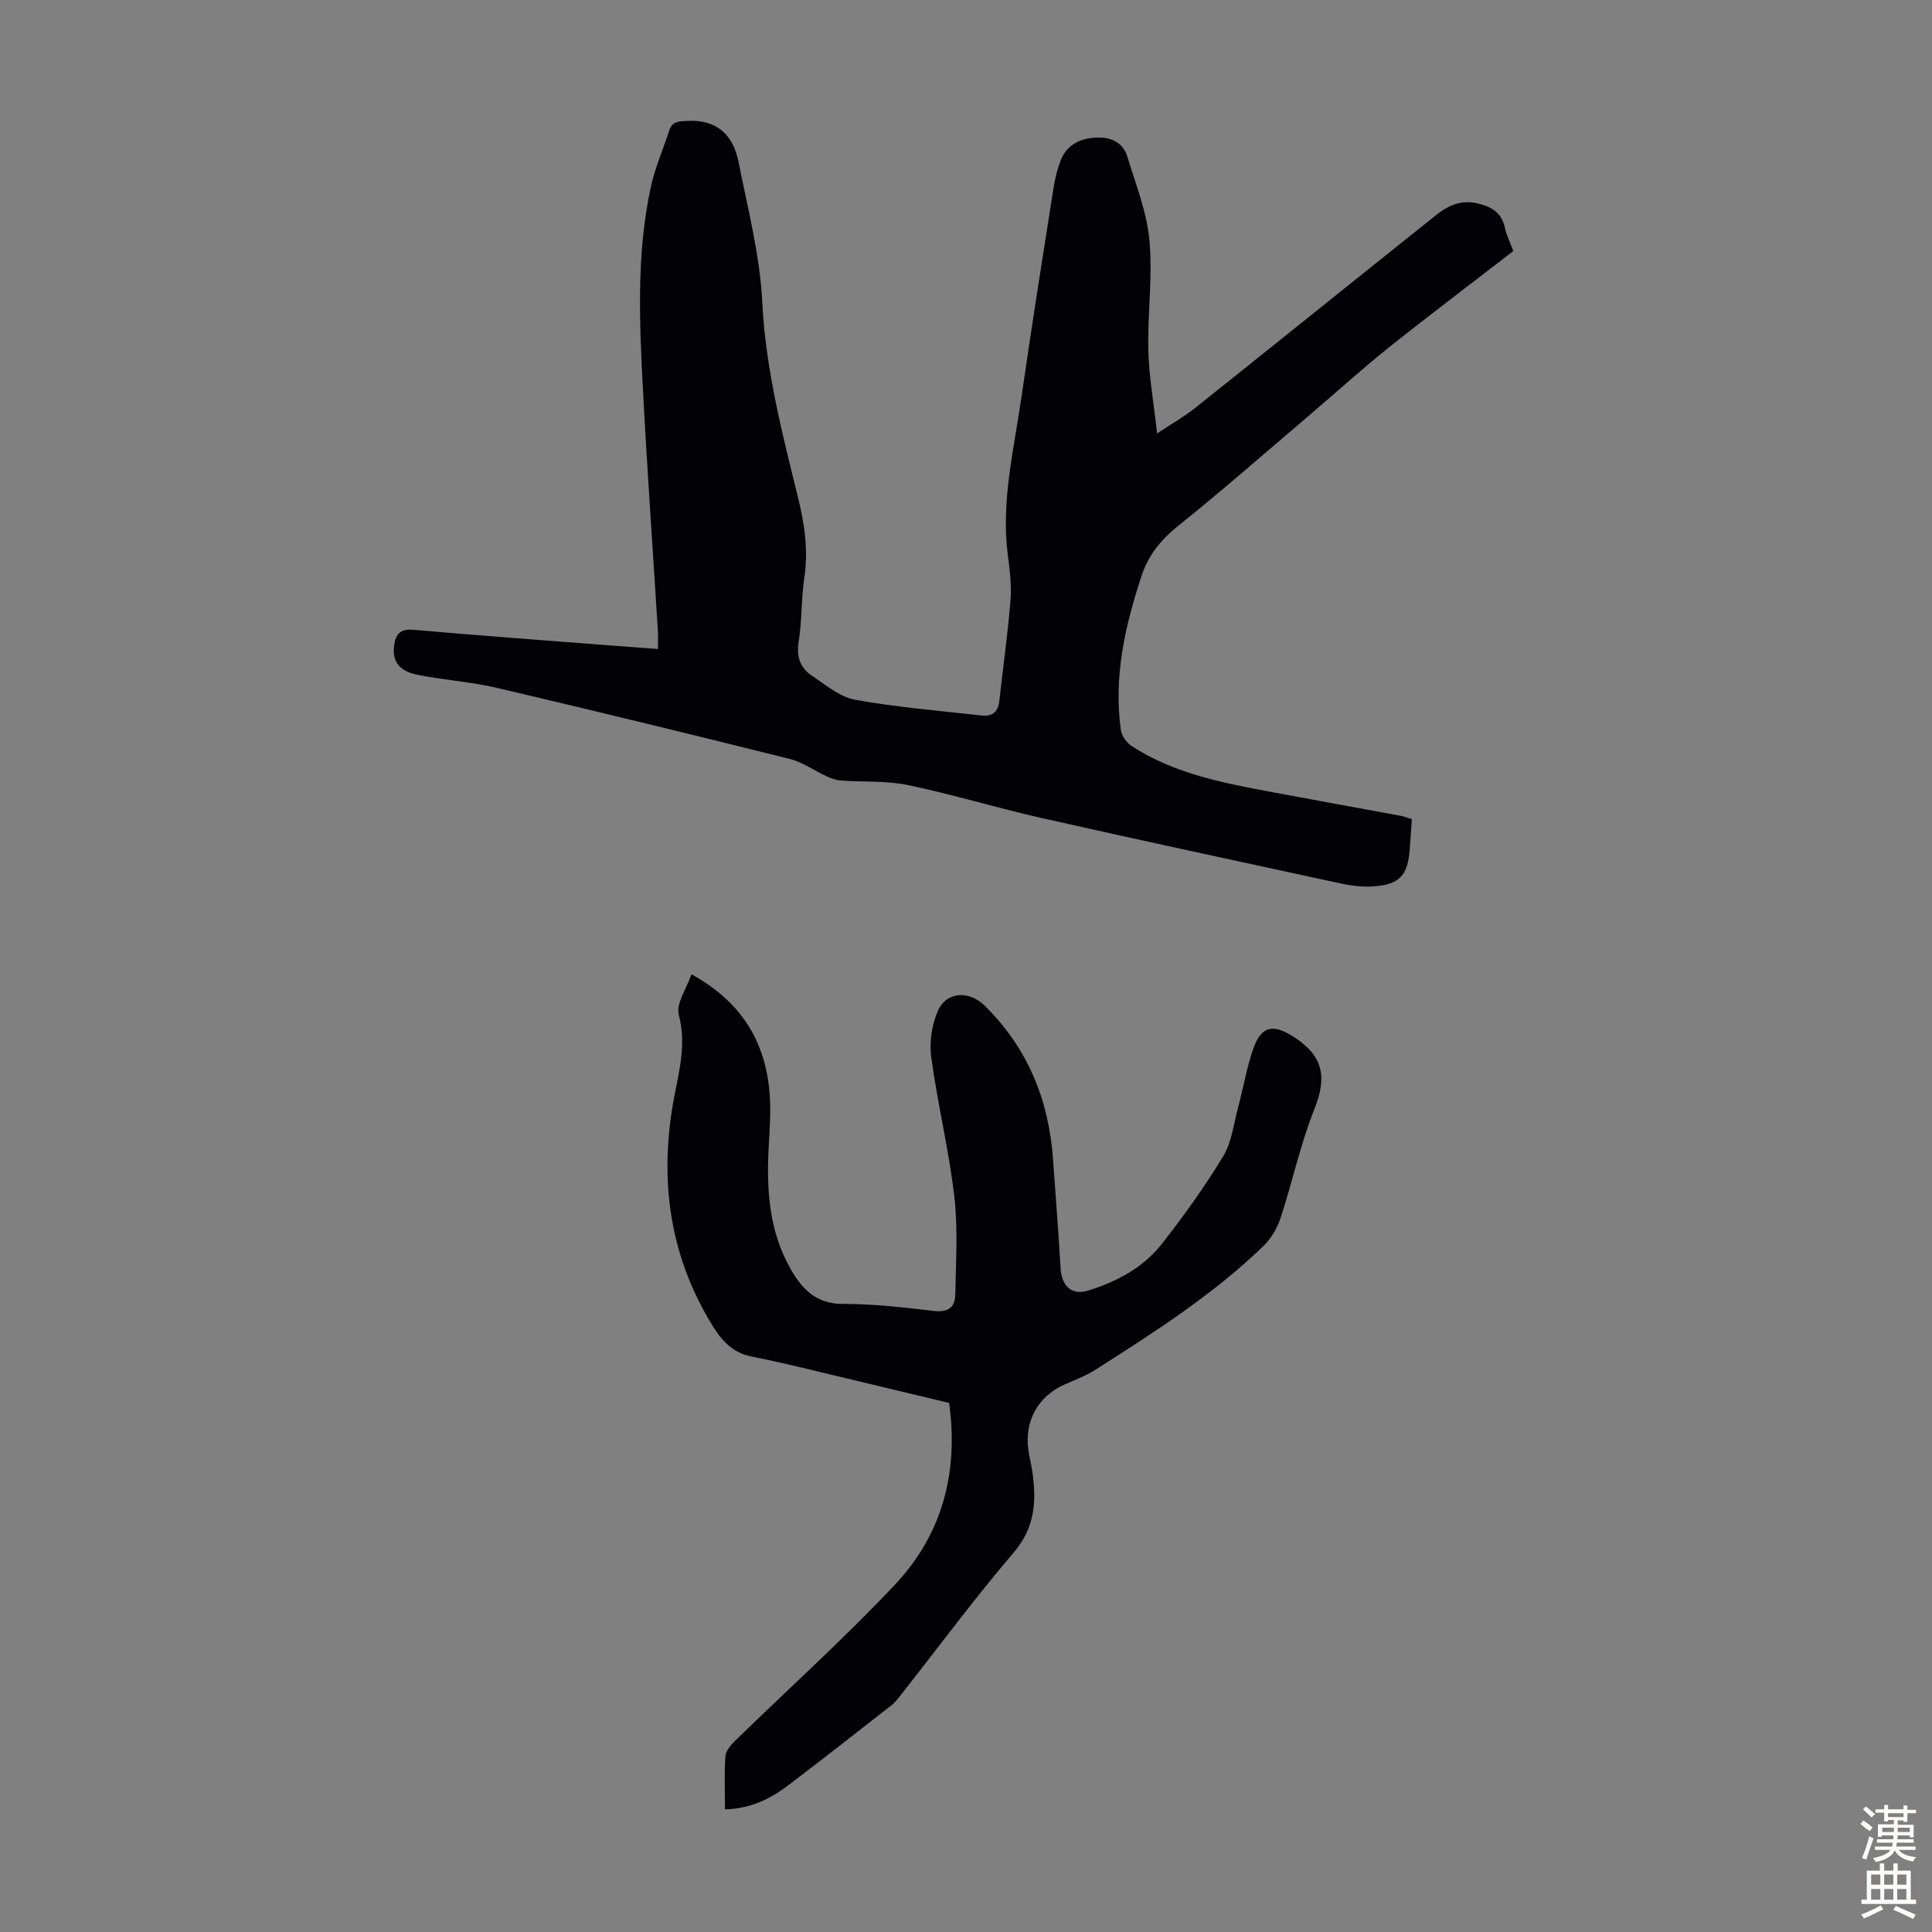 <svg enable-background="new 0 0 400 400" viewBox="0 0 400 400" xmlns="http://www.w3.org/2000/svg"><rect x="0" y="0" width="400" height="400" fill="#808080" stroke="none"/><path d="m136.23 134.37c0-1.4.06-2.49-.01-3.58-1.03-16.63-2.22-33.25-3.09-49.88-.74-14.19-1.42-28.43 1.68-42.46.86-3.89 2.53-7.61 3.75-11.43.61-1.9 1.87-1.88 3.6-1.98 6.28-.38 9.64 2.89 10.76 8.55 1.9 9.62 4.42 19.26 4.9 28.99.69 13.9 4.13 27.13 7.41 40.45 1.35 5.51 2.14 10.88 1.3 16.54-.65 4.42-.48 8.96-1.18 13.36-.49 3.09.35 5.37 2.74 6.97 2.86 1.9 5.77 4.4 8.97 4.98 8.65 1.56 17.45 2.27 26.19 3.26 2.05.23 3.38-.63 3.63-2.88.77-6.96 1.76-13.91 2.33-20.89.25-3.09-.13-6.27-.54-9.37-1.46-11.2 1.27-22.03 2.84-32.95 2.05-14.27 4.31-28.52 6.55-42.77.33-2.08.81-4.19 1.58-6.14 1.25-3.15 3.96-4.47 7.18-4.65 3.01-.17 5.64.86 6.58 3.94 1.75 5.73 4.04 11.48 4.58 17.36.69 7.5-.41 15.14-.23 22.71.13 5.44 1.11 10.85 1.81 17.24 3.07-2.04 5.66-3.5 7.95-5.33 16.62-13.25 33.17-26.59 49.78-39.85 2.5-2 5.25-3.27 8.7-2.43 2.83.69 4.88 1.87 5.56 4.96.38 1.71 1.19 3.32 1.77 4.88-8.77 6.78-17.43 13.31-25.9 20.07-5.5 4.4-10.72 9.15-16.09 13.72-9.11 7.75-18.09 15.65-27.42 23.13-3.57 2.86-6.16 6.07-7.56 10.32-3.42 10.38-5.83 20.91-4.29 31.93.17 1.2 1.17 2.62 2.21 3.3 8.83 5.76 18.97 7.66 29.09 9.56 8.9 1.67 17.81 3.27 26.71 4.92.74.14 1.45.44 2.25.69-.16 2.17-.31 4.16-.45 6.15-.38 5.53-2.13 7.43-7.71 7.77-2.19.13-4.47-.16-6.63-.63-20.64-4.46-41.29-8.9-61.89-13.54-9.25-2.08-18.34-4.88-27.61-6.81-4.49-.94-9.24-.61-13.87-.95-.99-.07-2.01-.41-2.92-.83-2.59-1.18-5.02-2.96-7.73-3.64-20.16-5.04-40.34-9.96-60.57-14.7-5.42-1.27-11.04-1.63-16.5-2.72-3.85-.77-5.26-2.85-4.84-6.04.3-2.31 1.23-3.52 3.93-3.28 12.92 1.13 25.86 2.08 38.8 3.09 3.89.3 7.76.58 11.9.89z" fill="#010106"/><path d="m150.1 374.61c0-3.87-.16-7.45.09-11 .08-1.11 1.1-2.32 1.99-3.18 11.05-10.78 22.55-21.12 33.12-32.35 9.7-10.31 13.21-23.09 11.21-37.62-6.63-1.59-13.32-3.2-20.02-4.79-6.96-1.65-13.89-3.43-20.91-4.82-3.97-.79-6.23-3.4-8.09-6.43-9.19-14.94-11.12-31.11-7.75-48.1 1.06-5.35 2.29-10.52.8-16.19-.61-2.33 1.6-5.41 2.62-8.42 10.35 5.71 15.28 13.9 16.17 24.53.32 3.77.01 7.6-.19 11.39-.45 8.71.08 17.23 4.52 25.05 2.41 4.24 5.33 7.31 10.94 7.29 6.24-.03 12.5.72 18.72 1.45 2.9.34 4.41-.69 4.46-3.36.12-6.79.58-13.66-.2-20.37-1.12-9.64-3.46-19.13-4.77-28.76-.42-3.13.09-6.77 1.38-9.65 1.82-4.08 6.49-4.19 9.66-1.08 8.9 8.74 13.27 19.45 14.16 31.73.55 7.58 1.13 15.16 1.58 22.74.21 3.52 2.25 5.57 5.62 4.55 5.95-1.81 11.47-4.76 15.35-9.7 4.55-5.8 8.88-11.83 12.69-18.13 1.77-2.92 2.17-6.69 3.08-10.1 1.1-4.09 1.78-8.32 3.2-12.29 1.75-4.89 4.36-4.93 8.54-2.18 6.03 3.97 6.62 8.36 4.07 14.78-2.93 7.34-4.58 15.18-7.06 22.71-.69 2.1-2.01 4.22-3.59 5.75-10.45 10.08-22.63 17.85-34.81 25.6-1.96 1.25-4.21 2.06-6.35 3.02-5.43 2.44-8.25 7.52-7.42 13.51.22 1.55.62 3.07.84 4.62.85 6.01.55 11.44-3.84 16.58-8.06 9.44-15.46 19.44-23.14 29.2-.69.87-1.36 1.81-2.23 2.49-7.11 5.57-14.23 11.13-21.41 16.6-3.72 2.8-7.8 4.8-13.03 4.93z" fill="#010106"/><g fill="#fcfbfa"><path d="m385.2 377.6.6-.7c.6.4 1.3.9 1.9 1.5l-.6.7c-.8-.5-1.4-1-1.9-1.5zm.3 7.1c.6-1.4 1.1-2.9 1.5-4.5.3.1.6.3.9.4-.5 1.4-1 2.9-1.5 4.4zm.2-10.1.6-.6c.7.5 1.3 1.1 1.9 1.6l-.7.7c-.6-.6-1.2-1.2-1.8-1.7zm8.4-.8h.8v.9h1.8v.7h-1.8v1.8h-.8v-.3h-1.2v.9h3.3v2.6h-.8v-.4h-2.5c0 .3 0 .6-.1.8h3.4v.7h-3.5c0 .3-.1.6-.1.8h4v.7h-3.5c.7.9 1.9 1.3 3.6 1.5-.2.2-.4.5-.6.9-1.9-.3-3.2-1.1-3.8-2.3-.5 1.1-1.8 2-3.9 2.4-.2-.3-.4-.5-.6-.8 1.9-.4 3.1-.9 3.6-1.7h-3.2v-.7h3.5c.1-.2.1-.5.2-.8h-3.3v-.7h3.4c0-.2 0-.5 0-.8h-2.4v.3h-.8v-2.6h3.3v-.9h-1.2v.3h-.8v-1.8h-1.8v-.7h1.8v-.9h.8v.9h3.2zm-4.4 5.5h2.4c0-.3 0-.6 0-.9h-2.4zm1.2-3.1h3.2v-.8h-3.2zm4.4 2.2h-2.4v.9h2.5v-.9z"/><path d="m389.2 385.8h.9v1.5h1.9v-1.5h.9v1.5h2.7v6h1.1v.9h-11.3v-.9h1.1v-6h2.7zm.2 8.7.5.8c-1.2.6-2.5 1.3-4 1.9-.2-.3-.3-.6-.6-.8 1.6-.6 3-1.3 4.1-1.9zm-2-4.3h1.9v-2.1h-1.9zm0 3.1h1.9v-2.2h-1.9zm2.7-3.1h1.9v-2.1h-1.9zm0 3.1h1.9v-2.2h-1.9zm2.4 1.3c1.4.6 2.7 1.2 4.1 1.8l-.5.9c-1.5-.7-2.8-1.4-4.1-1.9zm2.2-6.5h-1.9v2.1h1.9zm-1.9 5.2h1.9v-2.2h-1.9z"/></g></svg>